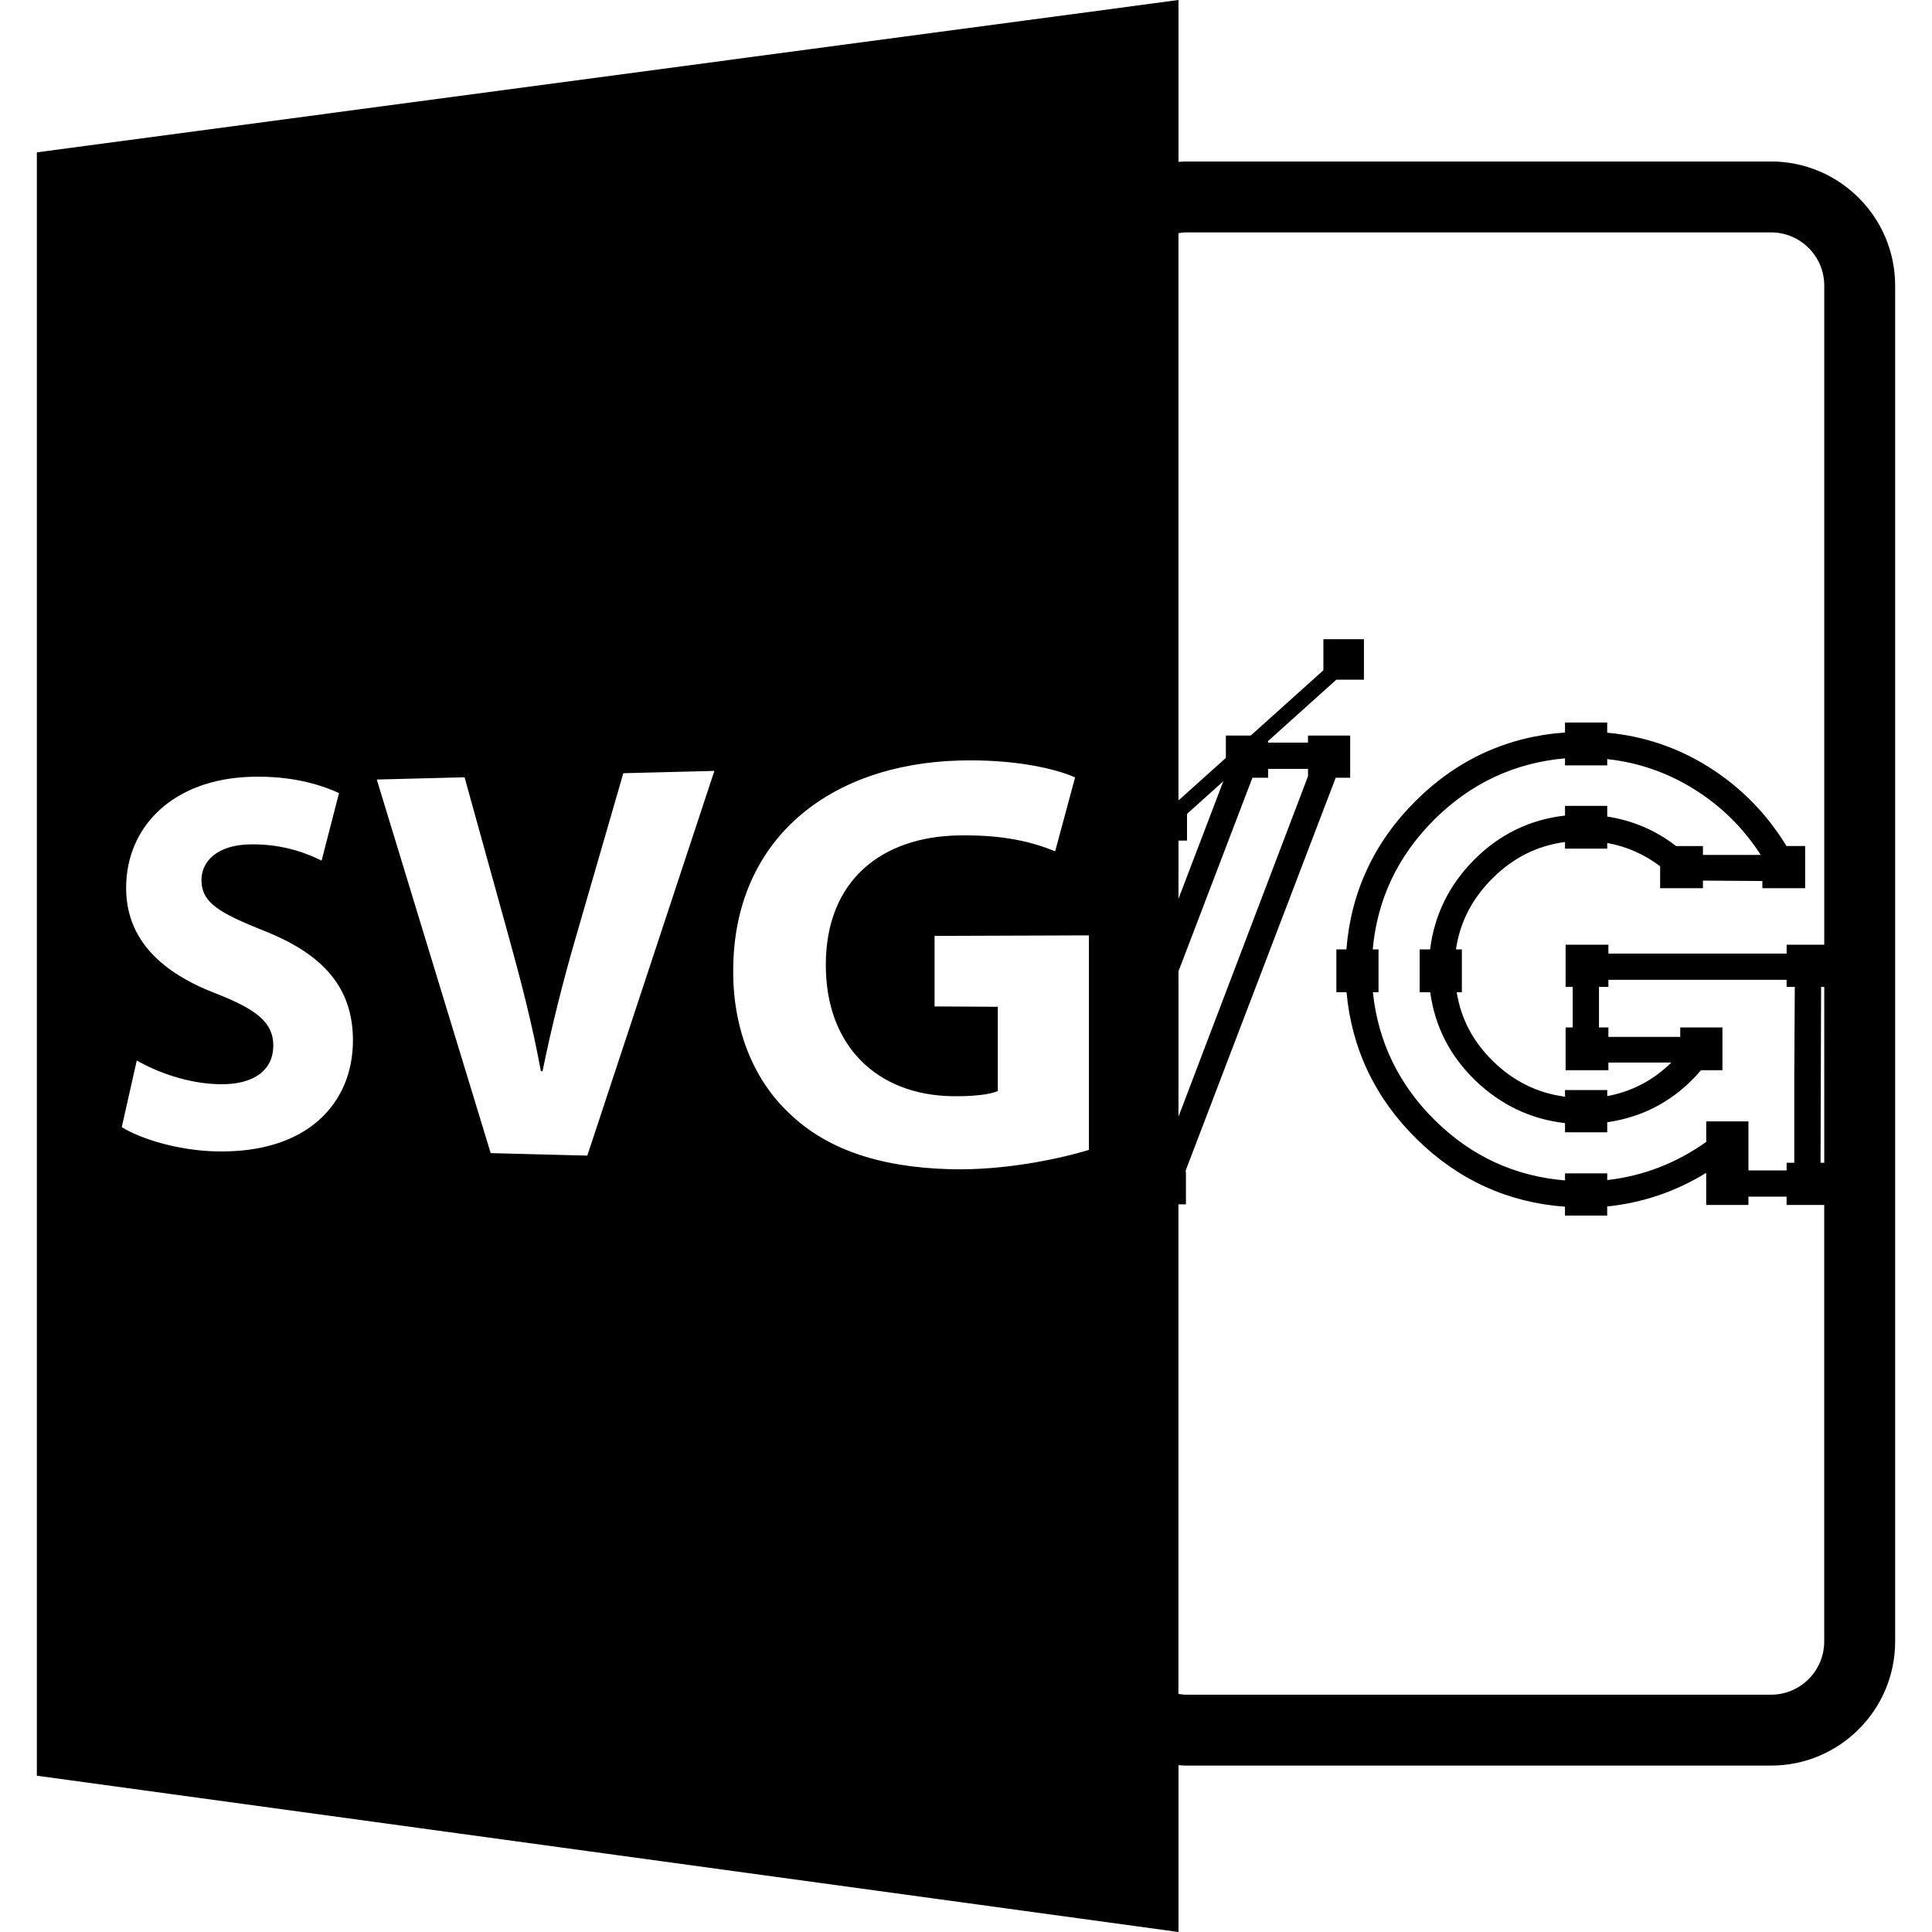 <?xml version="1.0" encoding="iso-8859-1"?>
<!-- Uploaded to: SVG Repo, www.svgrepo.com, Generator: SVG Repo Mixer Tools -->
<!DOCTYPE svg PUBLIC "-//W3C//DTD SVG 1.1//EN" "http://www.w3.org/Graphics/SVG/1.1/DTD/svg11.dtd">
<svg fill="#000000" version="1.1" id="Capa_1" xmlns="http://www.w3.org/2000/svg" xmlns:xlink="http://www.w3.org/1999/xlink" 
	 width="800px" height="800px" viewBox="0 0 585.918 585.918"
	 xml:space="preserve">
<g>
	<path d="M357.396,535.335c0.776,0.042,1.542,0.115,2.329,0.115h177.39c20.75,0,37.627-16.883,37.627-37.628V86.604
		c0-20.743-16.877-37.628-37.627-37.628h-177.39c-0.781,0-1.553,0.069-2.329,0.113V0L11.176,46.207v492.31l346.22,47.401V535.335z
		 M357.396,272.575v-17.651h2.592v-8.097l11.014-9.9L357.396,272.575z M379.82,235.869h4.758v-2.688h12.104v2.231l-39.286,103.259
		v-44.096L379.82,235.869z M553.24,352.624h-1.122l0.167-53.325h0.955V352.624z M359.726,70.479h177.39
		c8.893,0,16.125,7.233,16.125,16.125v199.9h-11.411v2.688H487.78v-2.688h-12.976v12.794h2.151v12.296h-2.151v12.977h12.976v-2.337
		h19.087c-5.532,5.423-11.946,8.783-19.443,10.19v-1.838h-12.798v2.015c-8.347-1.117-15.465-4.607-21.681-10.624
		c-6.168-5.973-9.848-12.894-11.17-21.071h1.563v-12.974h-1.795c1.233-8.325,4.903-15.425,11.159-21.63
		c6.269-6.213,13.46-9.813,21.923-10.947v2.015h12.798v-1.716c5.848,1.039,11.224,3.404,16.047,7.063v6.656h12.977v-2.312
		l18.022,0.129v2.179h12.977v-12.801h-5.664c-5.99-9.838-13.917-17.893-23.598-23.969c-9.37-5.89-19.7-9.372-30.771-10.393v-3.087
		h-12.798v3.027c-17.492,1.251-32.715,8.223-45.292,20.743c-12.577,12.515-19.633,27.656-20.999,45.035h-3.043v12.974h3.076
		c1.596,17.271,8.755,32.263,21.35,44.61c12.566,12.336,27.658,19.202,44.908,20.451v2.688h12.798v-2.761
		c10.772-1.104,20.841-4.536,30.026-10.206v9.744h12.8v-2.509h11.579v2.509h11.412v132.4c0,8.893-7.233,16.127-16.127,16.127
		H359.716c-0.793,0-1.564-0.127-2.33-0.243V365.237h2.272v-9.622l-0.1-0.566l45.518-119.18h4.394v-12.795h-12.798v2.144h-12.109
		v-0.478l20.697-18.599h8.378v-12.294h-12.294v9.428l-22.037,19.798h-7.539v6.779l-14.226,12.777h-0.151V70.709
		C358.162,70.602,358.929,70.479,359.726,70.479z M517.449,340.078v6.225c-9.076,6.451-19.154,10.352-30.025,11.575v-2.036h-12.798
		v2.137c-15.16-1.223-28.399-7.328-39.393-18.163c-10.981-10.813-17.329-23.896-18.871-38.909h1.706v-12.979h-1.759
		c1.349-15.142,7.612-28.381,18.662-39.374c11.055-11.002,24.372-17.238,39.654-18.572v2.128h12.798v-1.892
		c9.281,0.989,18.031,3.989,26.068,8.945c8.315,5.118,15.191,11.875,20.483,20.103h-17.523v-2.688h-8.157
		c-6.1-4.746-13.106-7.746-20.871-8.942v-3.242h-12.798v2.94c-10.61,1.205-19.827,5.664-27.465,13.31
		c-7.643,7.638-12.158,16.809-13.46,27.289h-3.16v12.974h3.197c1.412,10.383,6.021,19.381,13.727,26.803
		c7.685,7.392,16.81,11.718,27.161,12.898v2.777h12.798v-3.044c11.349-1.628,20.897-6.926,28.431-15.77h6.509v-12.977h-12.798v2.86
		H487.78v-2.86h-2.865v-12.296h2.865v-2.146h54.049v2.146h2.478c-0.021,4.379-0.078,13.239-0.153,26.574v26.751h-2.324v2.335h-11.58
		v-14.881H517.449L517.449,340.078z M65.297,349.175c-11.53-0.311-22.783-3.838-28.368-7.354l4.549-20.206
		c6.057,3.482,15.423,7.04,25.168,7.198c10.615,0.189,16.239-4.484,16.239-11.717c0-6.908-4.872-10.876-17.137-15.69
		c-16.735-6.389-27.496-16.38-27.496-32.15c0-18.509,14.175-33.048,38.079-33.682c11.633-0.308,20.271,2.118,26.481,4.945
		l-5.281,20.486c-4.176-2.092-11.577-5.103-21.646-4.935c-9.981,0.165-14.792,5.133-14.792,10.827
		c0,6.998,5.72,10.045,18.911,15.368c18.307,7.202,27.032,17.499,27.032,33.285C107.03,334.324,93.505,349.926,65.297,349.175z
		 M178.115,350.461l-29.302-0.756l-34.547-113.296l26.626-0.682l13.312,48.063c3.759,13.583,7.195,26.711,9.827,41.063l0.506,0.011
		c2.801-13.797,6.268-27.454,10.101-40.646l14.394-49.723l27.614-0.703L178.115,350.461z M330.235,348.729
		c-8.902,2.709-25.575,6.289-42.026,5.858c-22.363-0.6-38.289-6.51-49.25-17.354c-10.859-10.383-16.764-25.879-16.598-43.203
		c0.178-39.203,28.795-62.355,68.778-63.392c16.115-0.425,28.683,2.354,34.908,5.124l-6.048,22.405
		c-6.949-2.811-15.537-5.042-29.23-4.812c-23.142,0.376-40.326,13.418-40.326,39.278c0,24.631,15.567,39.424,38.299,39.812
		c6.454,0.104,11.624-0.531,13.862-1.575v-25.544l-19.174-0.109v-21.384l46.806-0.164V348.729z"/>
</g>
</svg>